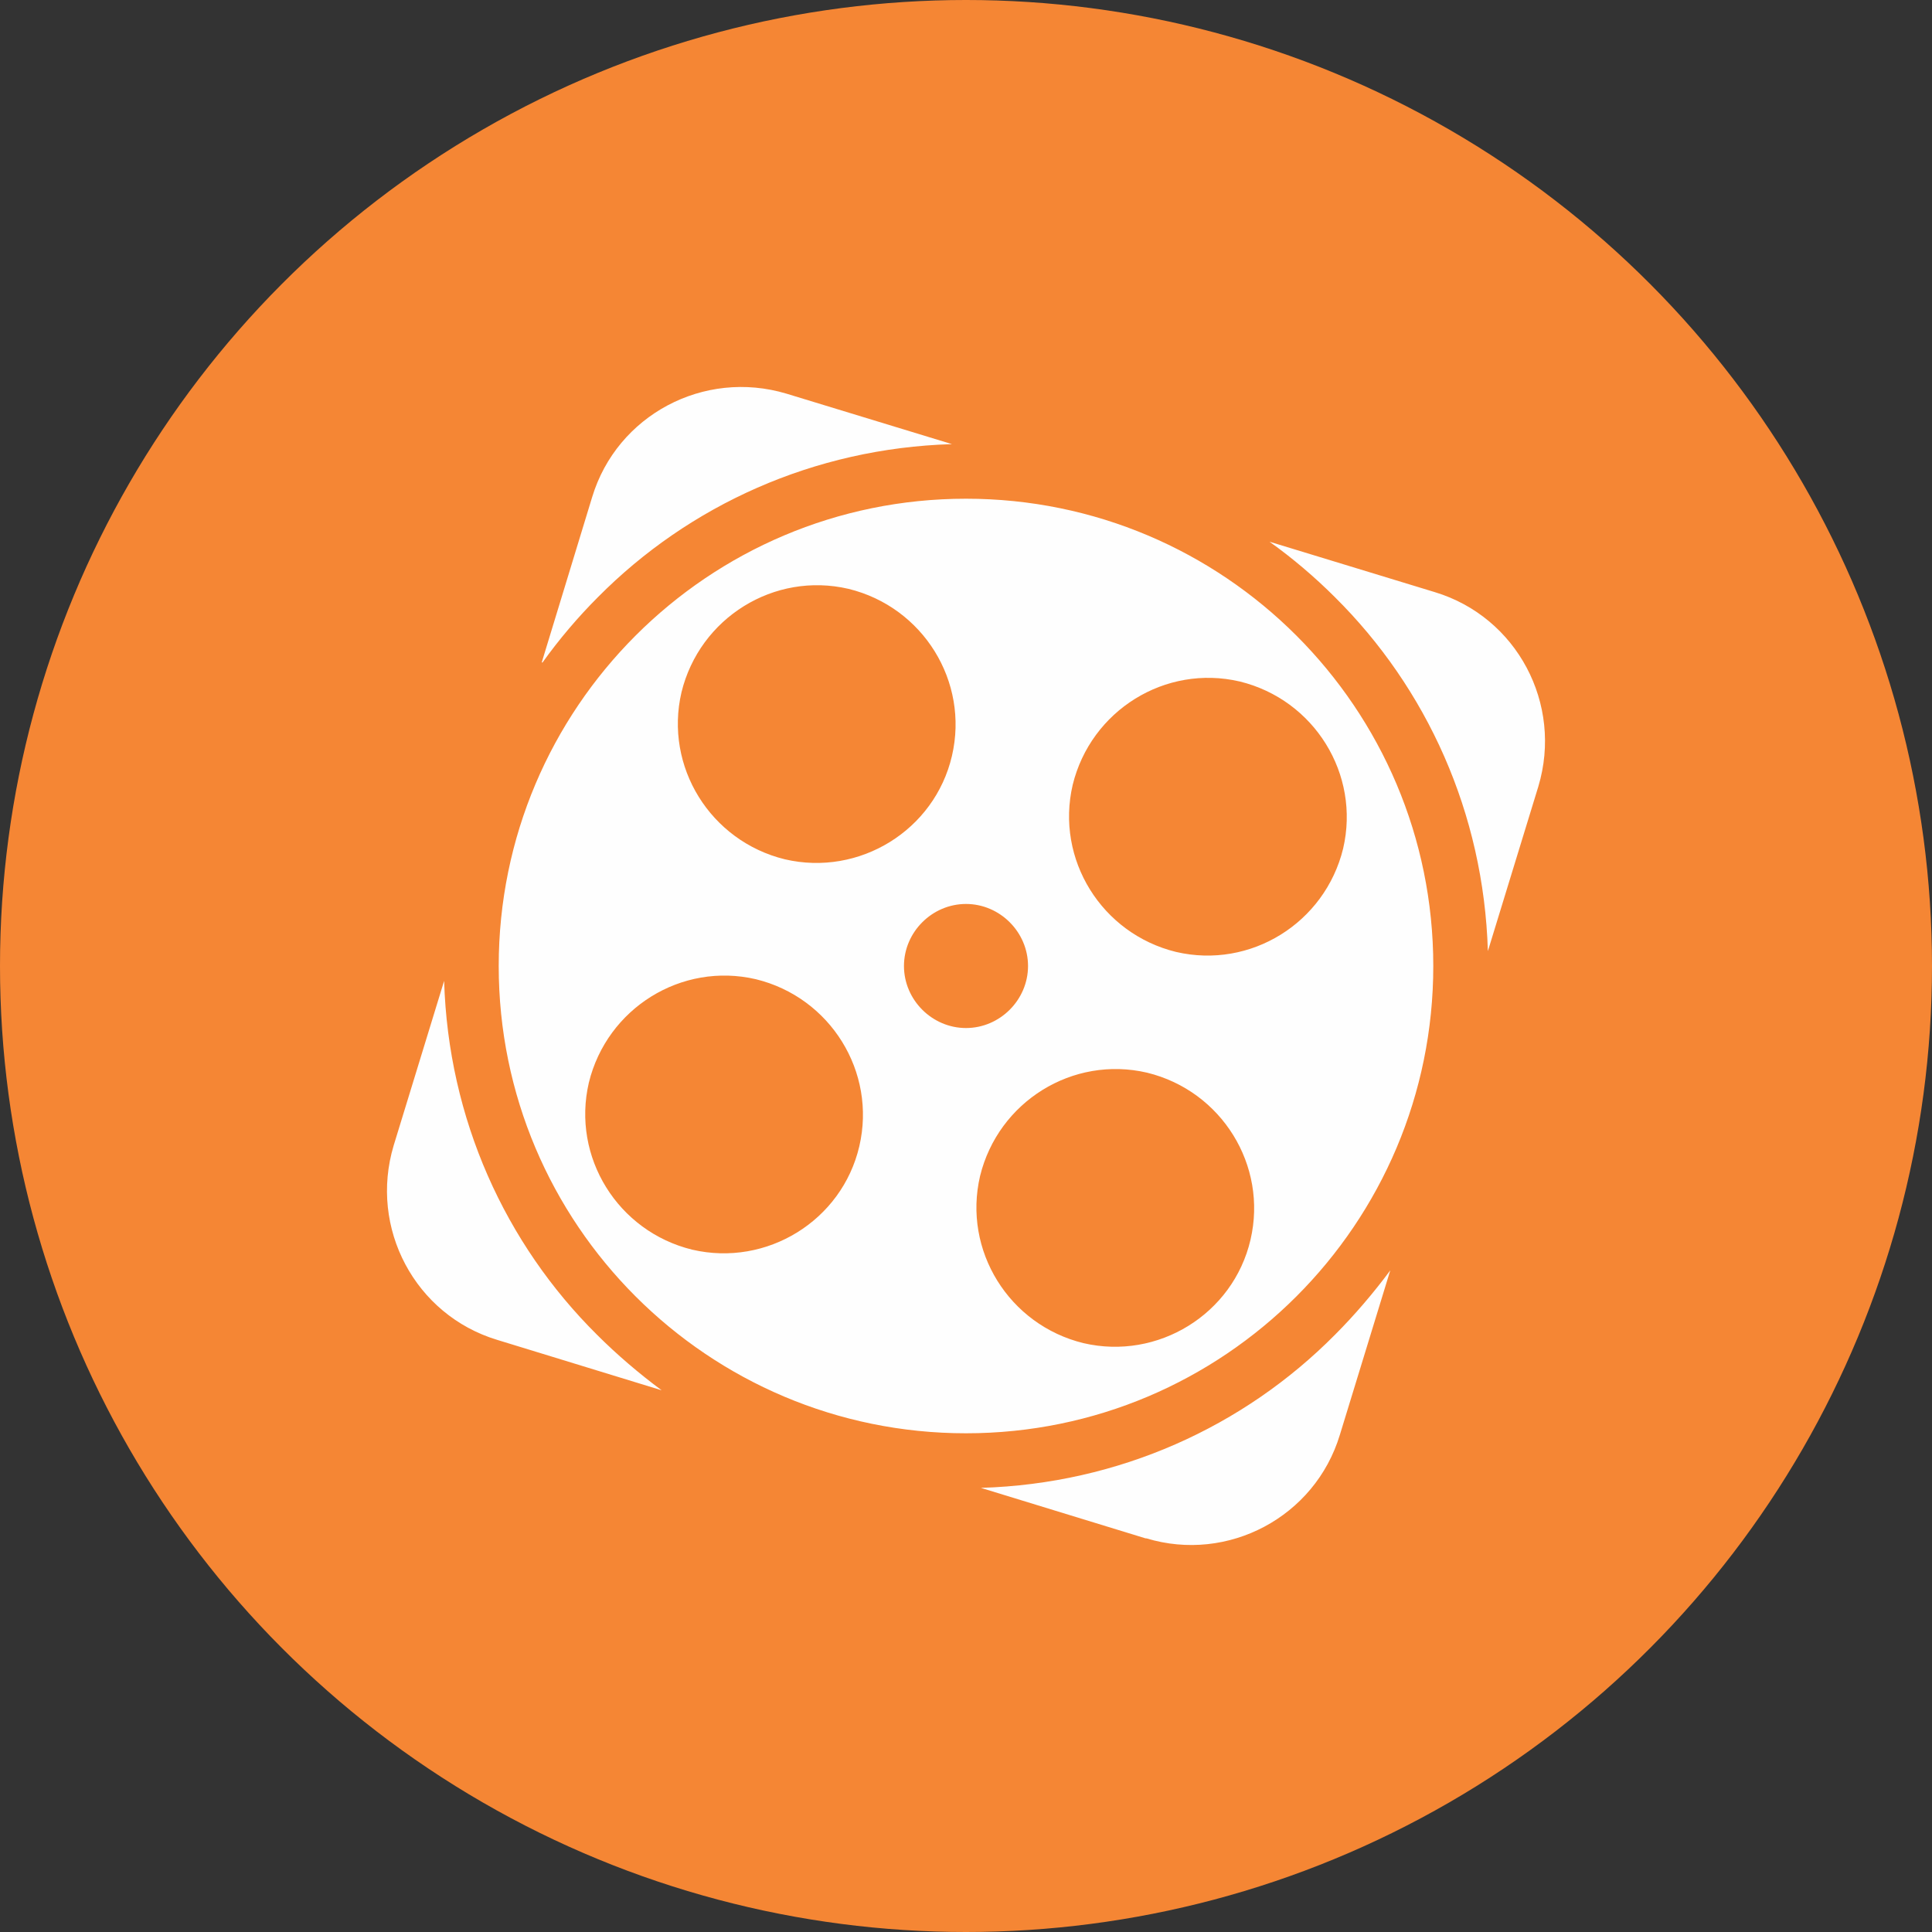 <?xml version="1.0" encoding="UTF-8"?>
<!DOCTYPE svg PUBLIC "-//W3C//DTD SVG 1.1//EN" "http://www.w3.org/Graphics/SVG/1.1/DTD/svg11.dtd">
<!-- Creator: CorelDRAW 2019 (64-Bit) -->
<svg xmlns="http://www.w3.org/2000/svg" xml:space="preserve" width="1.08in" height="1.08in" version="1.1" style="shape-rendering:geometricPrecision; text-rendering:geometricPrecision; image-rendering:optimizeQuality; fill-rule:evenodd; clip-rule:evenodd"
viewBox="0 0 23.36 23.36"
 xmlns:xlink="http://www.w3.org/1999/xlink"
 xmlns:xodm="http://www.corel.com/coreldraw/odm/2003">
 <rect x="0" y="0" width="23.36" height="23.36" fill="#333333" stroke="none"/>
 <defs>
  <style type="text/css">
   <![CDATA[
    .fil1 {fill:#FEFEFE}
    .fil0 {fill:#F58634}
   ]]>
  </style>
 </defs>
 <g id="Layer_x0020_1">
  <g id="_2579723494944">
   <circle class="fil0" cx="11.68" cy="11.68" r="11.68"/>
   <path class="fil1" d="M11.68 6.03c3.12,0 5.65,2.53 5.65,5.65 0,3.12 -2.53,5.65 -5.65,5.65 -3.12,0 -5.65,-2.53 -5.65,-5.65 0,-3.12 2.53,-5.65 5.65,-5.65zm-5.13 1.98l0.61 -2c0.3,-0.99 1.35,-1.55 2.35,-1.25l2 0.61c-1.67,0.05 -3.18,0.74 -4.28,1.85 -0.24,0.24 -0.47,0.51 -0.67,0.79zm1.45 8.8l-1.99 -0.61c-0.99,-0.3 -1.55,-1.35 -1.25,-2.35l0.61 -1.99c0.05,1.67 0.74,3.18 1.85,4.28 0.24,0.24 0.51,0.47 0.78,0.67zm5.85 1.79l-1.99 -0.61c1.67,-0.05 3.18,-0.74 4.28,-1.85 0.24,-0.24 0.47,-0.51 0.67,-0.78l-0.61 1.99c-0.3,0.99 -1.35,1.55 -2.34,1.25zm1.5 -12.05l2 0.61c0.99,0.3 1.55,1.35 1.25,2.35l-0.61 1.99c-0.05,-1.67 -0.74,-3.18 -1.85,-4.28 -0.24,-0.24 -0.51,-0.47 -0.79,-0.67zm-5.86 3.84c-0.9,-0.22 -1.46,-1.12 -1.25,-2.02 0.22,-0.9 1.12,-1.46 2.02,-1.25 0.9,0.22 1.46,1.12 1.25,2.02 -0.21,0.9 -1.12,1.46 -2.02,1.25zm2.94 1.29c0,-0.41 -0.34,-0.75 -0.75,-0.75 -0.41,0 -0.75,0.34 -0.75,0.75 0,0.41 0.34,0.75 0.75,0.75 0.41,0 0.75,-0.34 0.75,-0.75zm1.79 -0.17c-0.9,-0.22 -1.46,-1.12 -1.25,-2.02 0.22,-0.9 1.12,-1.46 2.02,-1.25 0.9,0.22 1.46,1.12 1.25,2.02 -0.22,0.9 -1.12,1.46 -2.02,1.25zm-5.85 3.6c-0.9,-0.22 -1.46,-1.12 -1.25,-2.02 0.22,-0.9 1.12,-1.46 2.02,-1.25 0.9,0.22 1.46,1.12 1.25,2.02 -0.21,0.9 -1.12,1.46 -2.02,1.25zm4.73 1.13c-0.9,-0.22 -1.46,-1.12 -1.25,-2.02 0.22,-0.9 1.12,-1.46 2.02,-1.25 0.9,0.22 1.46,1.12 1.25,2.02 -0.21,0.9 -1.12,1.46 -2.02,1.25z"/>
  </g>
 </g>
</svg>
